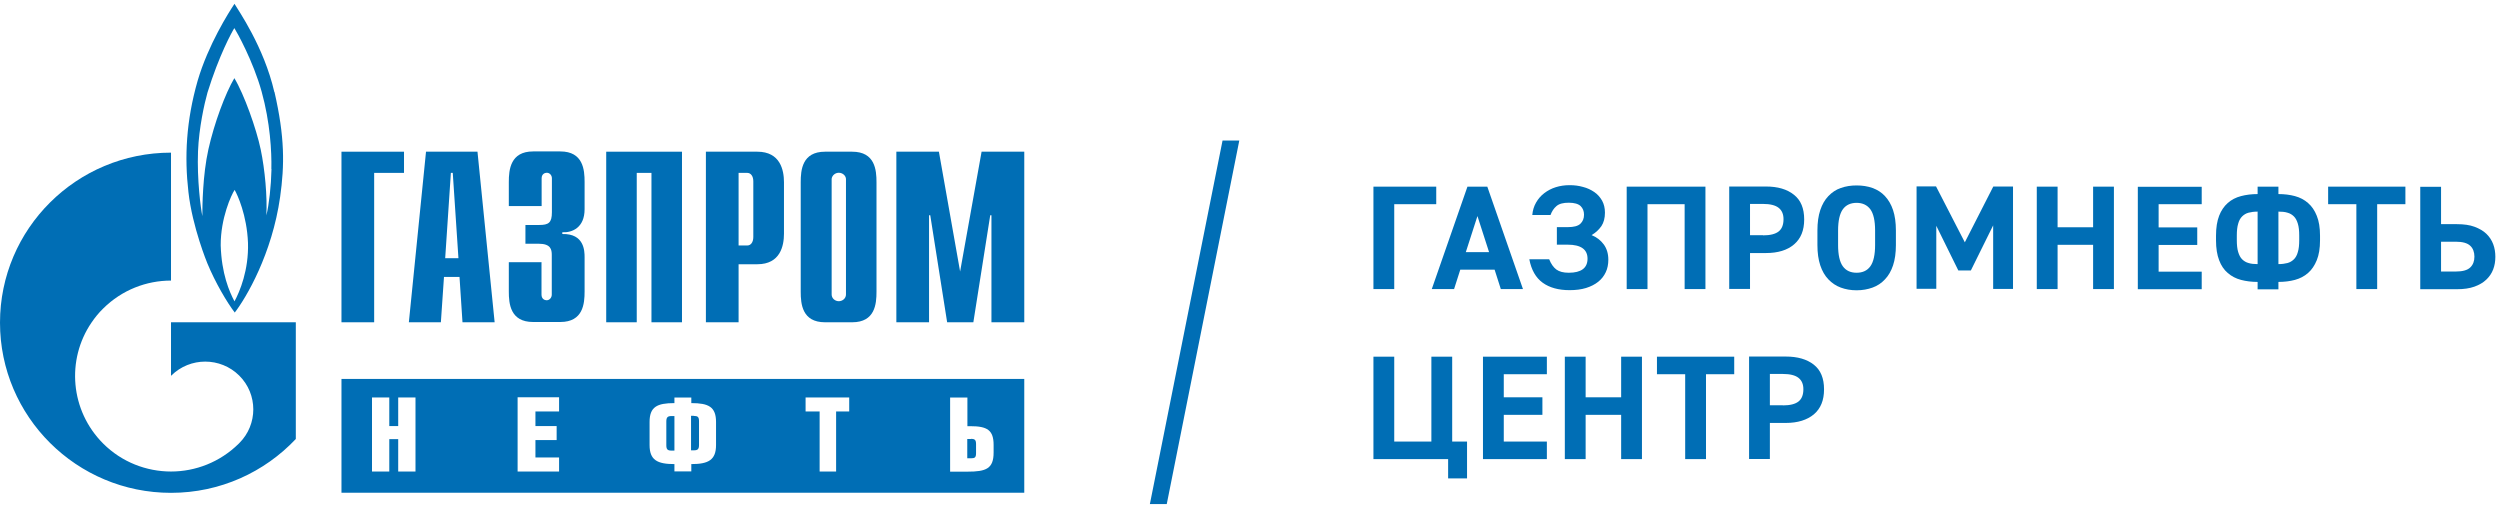 <?xml version="1.0" encoding="UTF-8"?> <svg xmlns="http://www.w3.org/2000/svg" width="406" height="82" viewBox="0 0 406 82" fill="none"> <g clip-path="url(#clip0_1196_4592)"> <path d="M198.543 22.817L186.741 81.856H189.483L201.263 22.817H198.543Z" fill="#006EB5"></path> <path d="M136.245 48.918C135.587 48.918 135.06 48.436 135.06 47.822C135.06 47.822 135.06 47.8 135.06 47.778V29.041C135.126 28.493 135.631 28.055 136.223 28.055C136.815 28.055 137.342 28.493 137.386 29.041V29.128C137.386 29.128 137.386 29.194 137.386 29.216V47.778C137.386 47.778 137.386 47.8 137.386 47.822C137.386 48.436 136.859 48.918 136.201 48.918M138.395 24.636H133.986C130.256 24.636 130.037 27.638 130.037 29.589V47.384C130.037 49.334 130.256 52.337 133.986 52.337H138.395C142.124 52.337 142.343 49.334 142.343 47.384V29.589C142.343 27.638 142.124 24.636 138.395 24.636Z" fill="#006EB5"></path> <path d="M55.455 24.636H65.611V28.076H60.764V52.337H55.455V24.636Z" fill="#006EB5"></path> <path d="M66.399 52.337H71.598L72.103 44.973H74.625L75.108 52.337H80.329L77.543 24.636H69.185L66.399 52.337ZM72.3 41.927L73.222 28.076H73.529L74.45 41.927H72.322H72.3Z" fill="#006EB5"></path> <path d="M87.94 42.628V47.844C87.94 48.567 88.467 48.764 88.774 48.764C89.257 48.764 89.608 48.326 89.608 47.844V41.401C89.608 40.524 89.454 39.582 87.48 39.582H85.33V36.536H87.567C89.081 36.536 89.629 36.185 89.629 34.476V28.953C89.629 28.471 89.278 28.055 88.796 28.055C88.489 28.055 87.962 28.252 87.962 28.953V33.468H82.632V29.545C82.632 27.594 82.873 24.592 86.58 24.592H90.989C94.719 24.592 94.938 27.594 94.938 29.545V33.972C94.938 36.974 92.92 37.807 91.319 37.719V38.004C94.894 37.916 94.938 40.765 94.938 41.773V47.34C94.938 49.29 94.719 52.293 90.989 52.293H86.58C82.851 52.293 82.632 49.29 82.632 47.34V42.584H87.962L87.94 42.628Z" fill="#006EB5"></path> <path d="M98.449 24.636H110.755V52.337H105.798V28.076H103.407V52.337H98.449V24.636Z" fill="#006EB5"></path> <path d="M114.616 52.337H119.947V42.913H122.996C126.725 42.913 127.317 39.911 127.317 37.96V29.589C127.317 27.638 126.725 24.636 122.996 24.636H114.638V52.337H114.616ZM119.947 39.867V28.076H121.351C121.921 28.076 122.338 28.581 122.338 29.457V38.486C122.338 39.363 121.921 39.867 121.351 39.867H119.947Z" fill="#006EB5"></path> <path d="M159.41 24.636H166.342V52.337H161.011V34.958H160.814L158.072 52.337H153.816L151.074 34.958H150.877V52.337H145.568V24.636H152.478L155.922 44.096L159.41 24.636Z" fill="#006EB5"></path> <path d="M44.091 27.441C44.025 30.246 43.696 33.205 43.258 34.98C43.411 31.934 43.038 27.616 42.336 24.263C41.634 20.91 39.638 15.3 38.059 12.692C36.589 15.168 34.79 20.012 33.847 24.241C32.904 28.449 32.86 33.555 32.86 35.089C32.597 33.796 31.983 29.194 32.158 24.57C32.312 20.757 33.189 16.834 33.694 15.037C35.558 9.01 37.664 5.175 38.059 4.562C38.454 5.175 41.108 9.909 42.49 14.884C43.872 19.858 44.135 24.636 44.069 27.441M38.081 48.94C37.247 47.384 35.975 44.425 35.843 39.845C35.821 35.418 37.576 31.627 38.103 30.838C38.563 31.627 40.099 34.936 40.274 39.45C40.406 43.877 38.936 47.362 38.081 48.94ZM44.552 14.949C42.863 7.586 38.651 1.603 38.081 0.617C37.159 1.998 33.803 7.279 32.092 13.13C30.228 19.661 29.942 25.469 30.601 31.189C31.237 36.886 33.672 42.76 33.672 42.76C34.944 45.85 36.874 49.137 38.125 50.759C39.967 48.37 44.179 41.269 45.495 31.977C46.219 26.805 46.263 22.291 44.574 14.928" fill="#006EB5"></path> <path d="M27.771 52.337V61.037C27.771 61.037 27.771 61.015 27.815 60.993C30.864 57.969 35.8 57.969 38.849 60.993C41.898 64.017 41.898 68.948 38.849 71.972C38.849 71.972 38.827 71.994 38.805 72.016C38.805 72.016 38.783 72.038 38.761 72.06C35.712 75.062 31.741 76.575 27.771 76.575C23.8 76.575 19.786 75.062 16.759 72.038C11.407 66.691 10.749 58.429 14.851 52.402C15.399 51.591 16.035 50.802 16.759 50.101C19.808 47.077 23.8 45.565 27.771 45.565V24.789C12.438 24.789 0 37.149 0 52.402C0 67.655 12.438 80.037 27.771 80.037C35.778 80.037 42.973 76.662 48.04 71.293V52.337H27.771Z" fill="#006EB5"></path> <path d="M161.362 73.485C161.362 76.115 160.155 76.597 157.106 76.597H154.299V64.565H157.106V69.211H157.567C160.331 69.211 161.362 69.847 161.362 72.257V73.485ZM137.912 66.823H135.785V76.575H133.108V66.823H130.827V64.543H137.912V66.823ZM116.284 72.279C116.284 74.712 115.033 75.369 112.269 75.369V76.553H109.527V75.369C106.741 75.369 105.491 74.712 105.491 72.279V68.532C105.491 66.077 106.698 65.464 109.527 65.464V64.565H112.269V65.464C115.077 65.464 116.284 66.077 116.284 68.532V72.279ZM90.794 66.823H86.955V69.189H90.399V71.469H86.955V74.296H90.794V76.575H84.06V64.521H90.794V66.801V66.823ZM67.476 76.575H64.668V71.315H63.22V76.575H60.413V64.543H63.22V69.189H64.668V64.543H67.476V76.575ZM166.319 61.541H55.455V80.015H166.341V61.541H166.319ZM108.211 68.444V72.301C108.211 73.003 108.43 73.178 109.067 73.178H109.527V67.568H109.067C108.452 67.568 108.211 67.743 108.211 68.444ZM157.699 71.293H157.084V74.427H157.699C158.335 74.427 158.51 74.274 158.51 73.572V72.126C158.51 71.447 158.313 71.271 157.699 71.271M112.664 67.524H112.225V73.134H112.664C113.3 73.134 113.52 72.959 113.52 72.257V68.4C113.52 67.699 113.3 67.546 112.664 67.546" fill="#006EB5"></path> <path d="M233.246 33.161H226.424V46.945H223.046V30.312H233.246V33.161Z" fill="#006EB5"></path> <path d="M232.522 46.945L238.314 30.312H241.538L247.329 46.945H243.732L242.723 43.79H237.151L236.142 46.945H232.522ZM238.05 40.941H241.823L239.937 35.089L238.05 40.941Z" fill="#006EB5"></path> <path d="M252.791 36.886H254.612C255.577 36.886 256.257 36.711 256.652 36.339C257.047 35.966 257.244 35.484 257.244 34.87C257.244 34.3 257.069 33.84 256.696 33.468C256.323 33.117 255.687 32.92 254.766 32.92C253.844 32.92 253.208 33.095 252.769 33.468C252.331 33.84 252.024 34.322 251.804 34.914H248.843C248.909 34.169 249.106 33.511 249.457 32.898C249.808 32.284 250.247 31.78 250.795 31.364C251.344 30.947 251.958 30.619 252.66 30.399C253.362 30.18 254.108 30.071 254.897 30.071C255.687 30.071 256.367 30.158 257.069 30.356C257.771 30.531 258.363 30.816 258.912 31.188C259.46 31.561 259.855 32.021 260.184 32.591C260.491 33.161 260.644 33.796 260.644 34.541C260.644 35.418 260.447 36.141 260.074 36.711C259.679 37.281 259.153 37.785 258.473 38.179C259.284 38.508 259.943 39.012 260.447 39.691C260.93 40.349 261.193 41.182 261.193 42.168C261.193 42.913 261.061 43.614 260.776 44.206C260.491 44.82 260.074 45.346 259.548 45.762C258.999 46.2 258.341 46.529 257.573 46.77C256.784 47.011 255.906 47.121 254.897 47.121C253.12 47.121 251.651 46.726 250.532 45.915C249.413 45.105 248.689 43.833 248.36 42.102H251.585C251.892 42.869 252.287 43.417 252.748 43.768C253.23 44.118 253.888 44.294 254.766 44.294C256.784 44.294 257.815 43.527 257.815 42.014C257.815 40.502 256.74 39.735 254.59 39.735H252.835V36.886H252.791Z" fill="#006EB5"></path> <path d="M276.963 30.312V46.945H273.585V33.161H267.553V46.945H264.175V30.312H276.963Z" fill="#006EB5"></path> <path d="M284.203 41.072V46.923H280.825V30.29H286.792C288.7 30.29 290.214 30.728 291.333 31.627C292.451 32.503 293 33.84 293 35.637C293 37.434 292.451 38.749 291.354 39.691C290.258 40.634 288.722 41.094 286.792 41.094H284.203V41.072ZM286.309 38.223C287.494 38.223 288.327 38.004 288.854 37.588C289.38 37.171 289.643 36.514 289.643 35.593C289.643 34.782 289.38 34.169 288.854 33.752C288.327 33.336 287.494 33.117 286.309 33.117H284.203V38.201H286.309V38.223Z" fill="#006EB5"></path> <path d="M307.894 39.801C307.894 41.072 307.741 42.168 307.434 43.088C307.126 44.009 306.688 44.776 306.117 45.367C305.547 45.981 304.889 46.419 304.099 46.704C303.31 46.989 302.454 47.143 301.511 47.143C300.568 47.143 299.712 46.989 298.944 46.704C298.155 46.419 297.497 45.959 296.926 45.367C296.356 44.776 295.917 44.009 295.61 43.088C295.303 42.168 295.149 41.072 295.149 39.801V37.434C295.149 36.141 295.303 35.045 295.61 34.125C295.917 33.205 296.356 32.438 296.926 31.846C297.497 31.254 298.155 30.794 298.944 30.531C299.734 30.246 300.59 30.115 301.511 30.115C302.432 30.115 303.31 30.246 304.099 30.531C304.889 30.816 305.569 31.254 306.117 31.846C306.688 32.459 307.126 33.205 307.434 34.125C307.741 35.045 307.894 36.163 307.894 37.434V39.801ZM298.506 39.801C298.506 41.401 298.769 42.541 299.273 43.242C299.778 43.943 300.524 44.294 301.511 44.294C302.498 44.294 303.244 43.943 303.748 43.242C304.253 42.541 304.516 41.379 304.516 39.801V37.434C304.516 35.834 304.253 34.695 303.748 33.994C303.222 33.292 302.476 32.942 301.511 32.942C300.546 32.942 299.778 33.292 299.273 33.994C298.769 34.695 298.506 35.856 298.506 37.434V39.801Z" fill="#006EB5"></path> <path d="M319.082 39.363L323.711 30.29H326.913V46.923H323.689V36.601L320.069 43.921H318.029L314.454 36.667V46.901H311.251V30.268H314.41L319.082 39.341V39.363Z" fill="#006EB5"></path> <path d="M334.152 36.908H339.921V30.312H343.299V46.945H339.921V39.757H334.152V46.945H330.773V30.312H334.152V36.908Z" fill="#006EB5"></path> <path d="M357.557 30.312V33.161H350.56V36.93H356.833V39.779H350.56V44.118H357.557V46.967H347.182V30.334H357.557V30.312Z" fill="#006EB5"></path> <path d="M366.637 30.312H370.015V31.517C370.98 31.517 371.88 31.627 372.691 31.846C373.503 32.065 374.227 32.438 374.819 32.964C375.433 33.489 375.894 34.169 376.245 35.045C376.596 35.9 376.772 36.974 376.772 38.267V39.034C376.772 40.327 376.596 41.401 376.245 42.256C375.894 43.11 375.433 43.812 374.819 44.337C374.227 44.864 373.503 45.236 372.691 45.455C371.88 45.674 370.98 45.784 370.015 45.784V46.989H366.637V45.784C365.672 45.784 364.773 45.674 363.939 45.455C363.105 45.236 362.403 44.864 361.789 44.337C361.175 43.812 360.714 43.132 360.385 42.256C360.056 41.401 359.881 40.327 359.881 39.034V38.267C359.881 36.974 360.056 35.9 360.385 35.045C360.714 34.191 361.197 33.489 361.789 32.964C362.382 32.438 363.105 32.065 363.939 31.846C364.773 31.627 365.672 31.517 366.637 31.517V30.312ZM366.637 34.366C366.067 34.366 365.584 34.432 365.167 34.541C364.751 34.651 364.4 34.87 364.115 35.155C363.829 35.44 363.61 35.834 363.478 36.339C363.325 36.843 363.259 37.478 363.259 38.245V39.012C363.259 39.779 363.325 40.415 363.478 40.919C363.632 41.423 363.829 41.817 364.115 42.102C364.4 42.387 364.751 42.606 365.167 42.716C365.584 42.847 366.067 42.891 366.637 42.891V34.366ZM370.015 42.891C370.586 42.891 371.068 42.825 371.485 42.716C371.902 42.606 372.253 42.387 372.538 42.102C372.823 41.817 373.042 41.423 373.174 40.919C373.328 40.415 373.393 39.779 373.393 39.012V38.245C373.393 37.478 373.328 36.843 373.174 36.339C373.021 35.834 372.823 35.44 372.538 35.155C372.253 34.87 371.902 34.651 371.485 34.541C371.068 34.41 370.586 34.366 370.015 34.366V42.891Z" fill="#006EB5"></path> <path d="M390.637 30.312V33.161H386.053V46.945H382.674V33.161H378.09V30.312H390.637Z" fill="#006EB5"></path> <path d="M396.427 30.312V36.404H399.015C400.134 36.404 401.077 36.536 401.845 36.821C402.613 37.105 403.271 37.478 403.776 37.96C404.28 38.442 404.653 39.012 404.894 39.648C405.136 40.283 405.245 40.984 405.245 41.708C405.245 42.431 405.136 43.11 404.894 43.746C404.653 44.381 404.28 44.929 403.776 45.411C403.271 45.894 402.635 46.266 401.845 46.551C401.055 46.836 400.112 46.967 399.015 46.967H393.049V30.334H396.427V30.312ZM396.427 39.253V44.096H398.818C399.937 44.096 400.705 43.877 401.165 43.439C401.626 43.001 401.845 42.409 401.845 41.686C401.845 40.963 401.626 40.327 401.165 39.911C400.705 39.472 399.915 39.253 398.818 39.253H396.427Z" fill="#006EB5"></path> <path d="M226.424 71.71H232.456V57.925H235.835V71.71H238.248V77.692H235.176V74.558H223.046V57.925H226.424V71.71Z" fill="#006EB5"></path> <path d="M251.211 57.925V60.774H244.213V64.521H250.487V67.37H244.213V71.71H251.211V74.558H240.835V57.925H251.211Z" fill="#006EB5"></path> <path d="M257.506 64.521H263.275V57.925H266.653V74.558H263.275V67.37H257.506V74.558H254.128V57.925H257.506V64.521Z" fill="#006EB5"></path> <path d="M281.637 57.925V60.774H277.053V74.558H273.674V60.774H269.09V57.925H281.637Z" fill="#006EB5"></path> <path d="M287.428 68.685V74.537H284.05V57.903H290.016C291.925 57.903 293.438 58.341 294.557 59.218C295.676 60.094 296.224 61.431 296.224 63.228C296.224 65.025 295.676 66.34 294.579 67.283C293.482 68.203 291.947 68.685 290.016 68.685H287.428ZM289.534 65.836C290.718 65.836 291.552 65.617 292.078 65.201C292.605 64.784 292.868 64.127 292.868 63.206C292.868 62.396 292.605 61.782 292.078 61.365C291.552 60.949 290.718 60.73 289.534 60.73H287.428V65.814H289.534V65.836Z" fill="#006EB5"></path> </g> <defs> <clipPath id="clip0_1196_4592"> <rect width="405.223" height="81.218" fill="white" transform="translate(0 0.639)"></rect> </clipPath> </defs> </svg> 